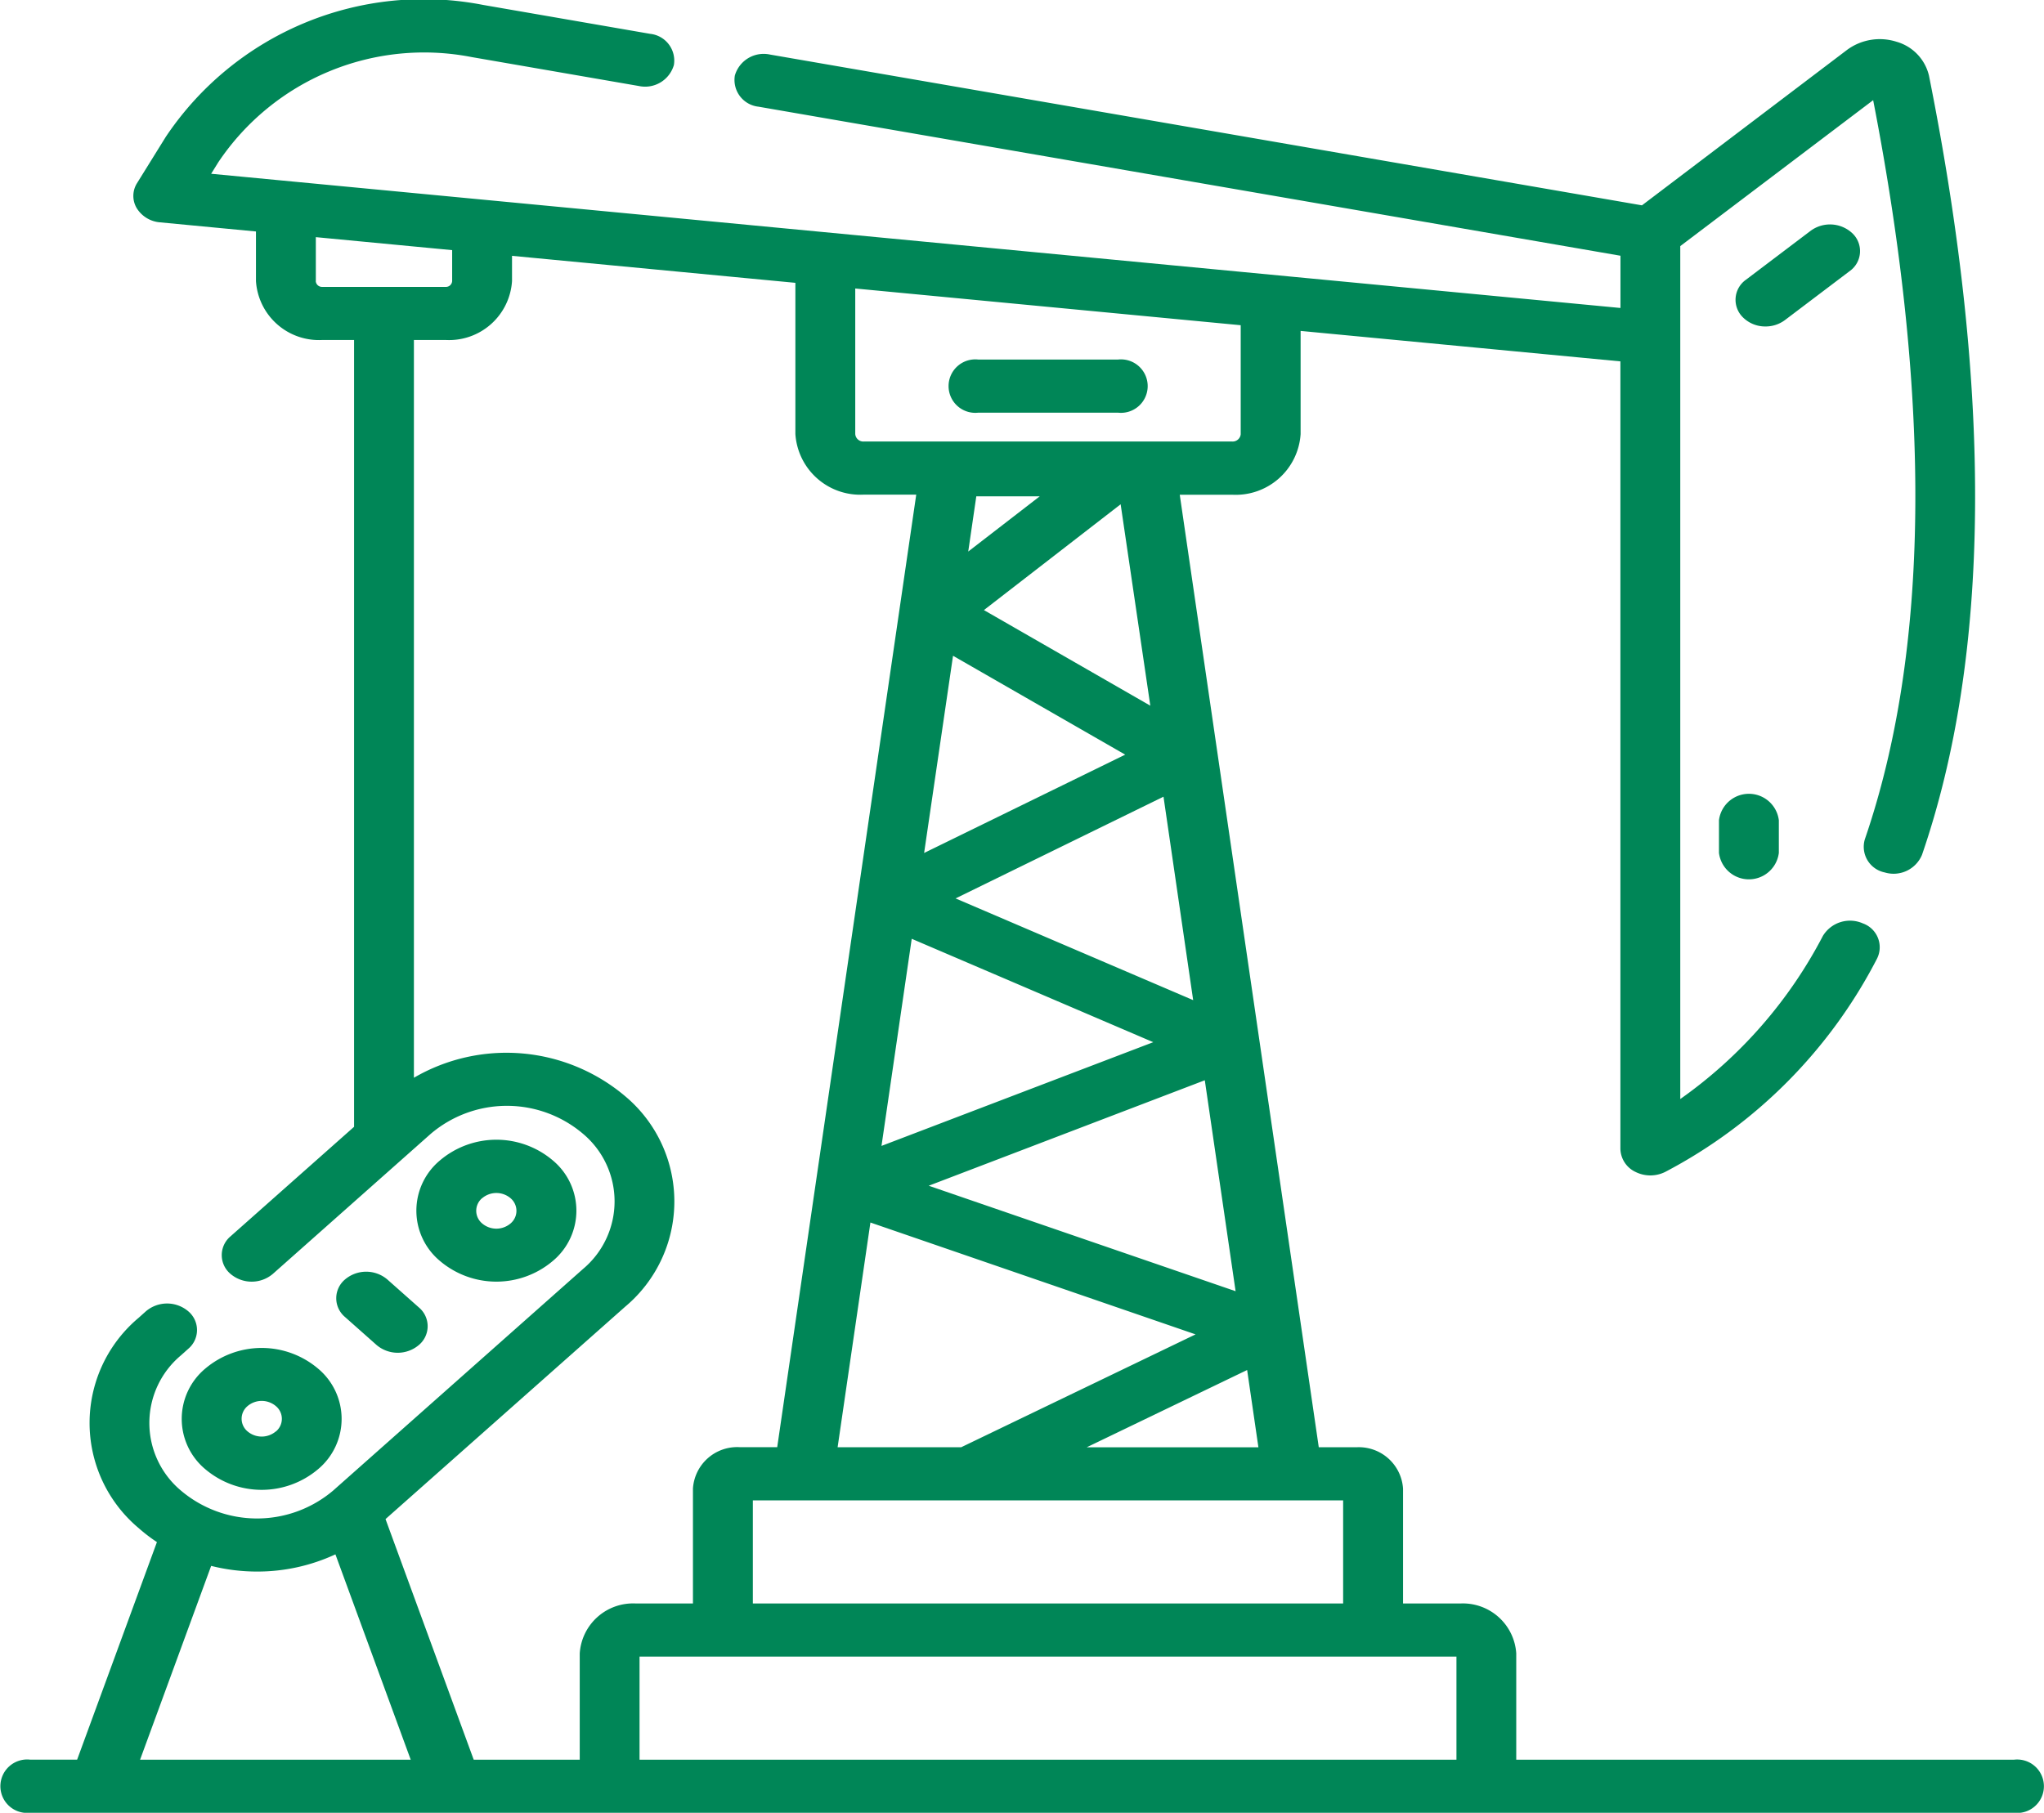 <svg id="oil-pump" xmlns="http://www.w3.org/2000/svg" width="62" height="55" viewBox="0 0 62 55">
  <path id="Path_722" data-name="Path 722" d="M438.195,64.807a.744.744,0,0,0,.1-1.136.991.991,0,0,0-1.28-.09l-1.961,1.484a.745.745,0,0,0-.1,1.136.958.958,0,0,0,.691.283.976.976,0,0,0,.589-.193Z" transform="translate(-382.093 -56.579)" fill="#008657"/>
  <path id="Path_723" data-name="Path 723" d="M430.592,224.971v.991a.915.915,0,0,0,1.816,0v-.991a.915.915,0,0,0-1.816,0Z" transform="translate(-378.451 -200.085)" fill="#008657"/>
  <path id="Path_724" data-name="Path 724" d="M46.244,381.346a1.987,1.987,0,0,0,0,3.044,2.648,2.648,0,0,0,3.431,0,1.987,1.987,0,0,0,0-3.043A2.648,2.648,0,0,0,46.244,381.346Zm2.147,1.9a.665.665,0,0,1-.862,0,.5.5,0,0,1,0-.765.665.665,0,0,1,.862,0A.5.5,0,0,1,48.391,383.25Z" transform="translate(-40.022 -339.819)" fill="#008657"/>
  <path id="Path_725" data-name="Path 725" d="M108.45,325.6a1.984,1.984,0,0,0,0-3.044,2.648,2.648,0,0,0-3.431,0,1.984,1.984,0,0,0,0,3.044A2.648,2.648,0,0,0,108.45,325.6Zm-2.147-1.9a.665.665,0,0,1,.862,0h0a.5.5,0,0,1,0,.765.665.665,0,0,1-.862,0A.5.5,0,0,1,106.3,323.7Z" transform="translate(-91.678 -287.346)" fill="#008657"/>
  <path id="Path_726" data-name="Path 726" d="M84.5,359.416a.743.743,0,0,0,0,1.139l.957.849a.992.992,0,0,0,1.284,0,.743.743,0,0,0,0-1.139l-.957-.849A.992.992,0,0,0,84.5,359.416Z" transform="translate(-74.035 -320.597)" fill="#008657"/>
  <path id="Path_727" data-name="Path 727" d="M238.467,103.2H242.7a.811.811,0,1,0,0-1.611h-4.229a.811.811,0,1,0,0,1.611Z" transform="translate(-208.793 -90.68)" fill="#008657"/>
  <path id="Path_728" data-name="Path 728" d="M61.1,53.389H46V50.164A1.622,1.622,0,0,0,44.3,48.65H42.566V45.166a1.344,1.344,0,0,0-1.416-1.256H40.01l-4.217-28.9h1.59a1.972,1.972,0,0,0,2.076-1.841V10.04l9.7.924v23.89a.794.794,0,0,0,.454.7,1.009,1.009,0,0,0,.909,0,15.138,15.138,0,0,0,6.418-6.463.768.768,0,0,0-.426-1.075.962.962,0,0,0-1.212.378,13.926,13.926,0,0,1-4.327,4.951V7.467l5.851-4.428c1.789,9.2,1.7,16.738-.252,22.424a.794.794,0,0,0,.6,1.006.933.933,0,0,0,1.134-.535c2.074-6.026,2.145-13.978.212-23.635a1.405,1.405,0,0,0-.981-1.031,1.672,1.672,0,0,0-1.5.242L49.813,6.23,23.363,1.655a.909.909,0,0,0-1.065.637.816.816,0,0,0,.718.945L49.161,7.759V9.344L6.413,5.272l.216-.348a7.516,7.516,0,0,1,7.688-3.192l5.067.877a.908.908,0,0,0,1.065-.637.816.816,0,0,0-.718-.945L14.665.15a9.412,9.412,0,0,0-9.627,4L4.165,5.556a.726.726,0,0,0-.009.761.916.916,0,0,0,.708.429l2.908.277V8.528a1.914,1.914,0,0,0,2.015,1.787h.961V34.187L7,37.511A.743.743,0,0,0,7,38.65a.992.992,0,0,0,1.284,0L13.074,34.4a3.565,3.565,0,0,1,4.619,0,2.675,2.675,0,0,1,0,4.1l-7.579,6.723a3.571,3.571,0,0,1-4.619,0,2.675,2.675,0,0,1,0-4.1l.223-.2a.743.743,0,0,0,0-1.139.992.992,0,0,0-1.284,0l-.223.2a4.163,4.163,0,0,0,0,6.376,4.978,4.978,0,0,0,.557.427l-2.42,6.6H.916A.811.811,0,1,0,.916,55H61.1a.811.811,0,1,0,0-1.611ZM40.749,48.65H22.844V45.522H40.749Zm-3.262-9.475-9.308-3.2,8.374-3.2ZM36.2,30.344l-7.207-3.086L35.3,24.172ZM34,15.3,34.9,21.41l-5.047-2.9Zm-2.453-.242-2.17,1.676.245-1.676Zm-2.631,4.838,5.223,3-6.1,2.983Zm-1.253,8.587,7.326,3.137-8.243,3.147ZM26.41,37.091l9.863,3.394L29.183,43.9l-.018.01H25.415Zm6.56,6.82,4.867-2.345.342,2.345Zm4.673-30.745a.247.247,0,0,1-.26.23H26.21a.246.246,0,0,1-.26-.23V8.753L37.642,9.867v3.3ZM9.588,8.528V7.195l4.135.394v.939a.188.188,0,0,1-.2.176H9.786a.189.189,0,0,1-.2-.176ZM18.977,39.64a4.163,4.163,0,0,0,0-6.376,5.577,5.577,0,0,0-6.414-.565V10.315h.961a1.913,1.913,0,0,0,2.015-1.787V7.762l8.595.819v4.585a1.971,1.971,0,0,0,2.076,1.841H27.8l-4.217,28.9h-1.14a1.344,1.344,0,0,0-1.416,1.256V48.65H19.3a1.621,1.621,0,0,0-1.707,1.514v3.225H14.377l-2.675-7.3ZM4.257,53.389l2.156-5.88a5.719,5.719,0,0,0,1.391.172,5.618,5.618,0,0,0,2.378-.522l2.284,6.23Zm15.15,0V50.261H44.186v3.128Z" transform="translate(-0.008 0)" fill="#008657"/>
</svg>
